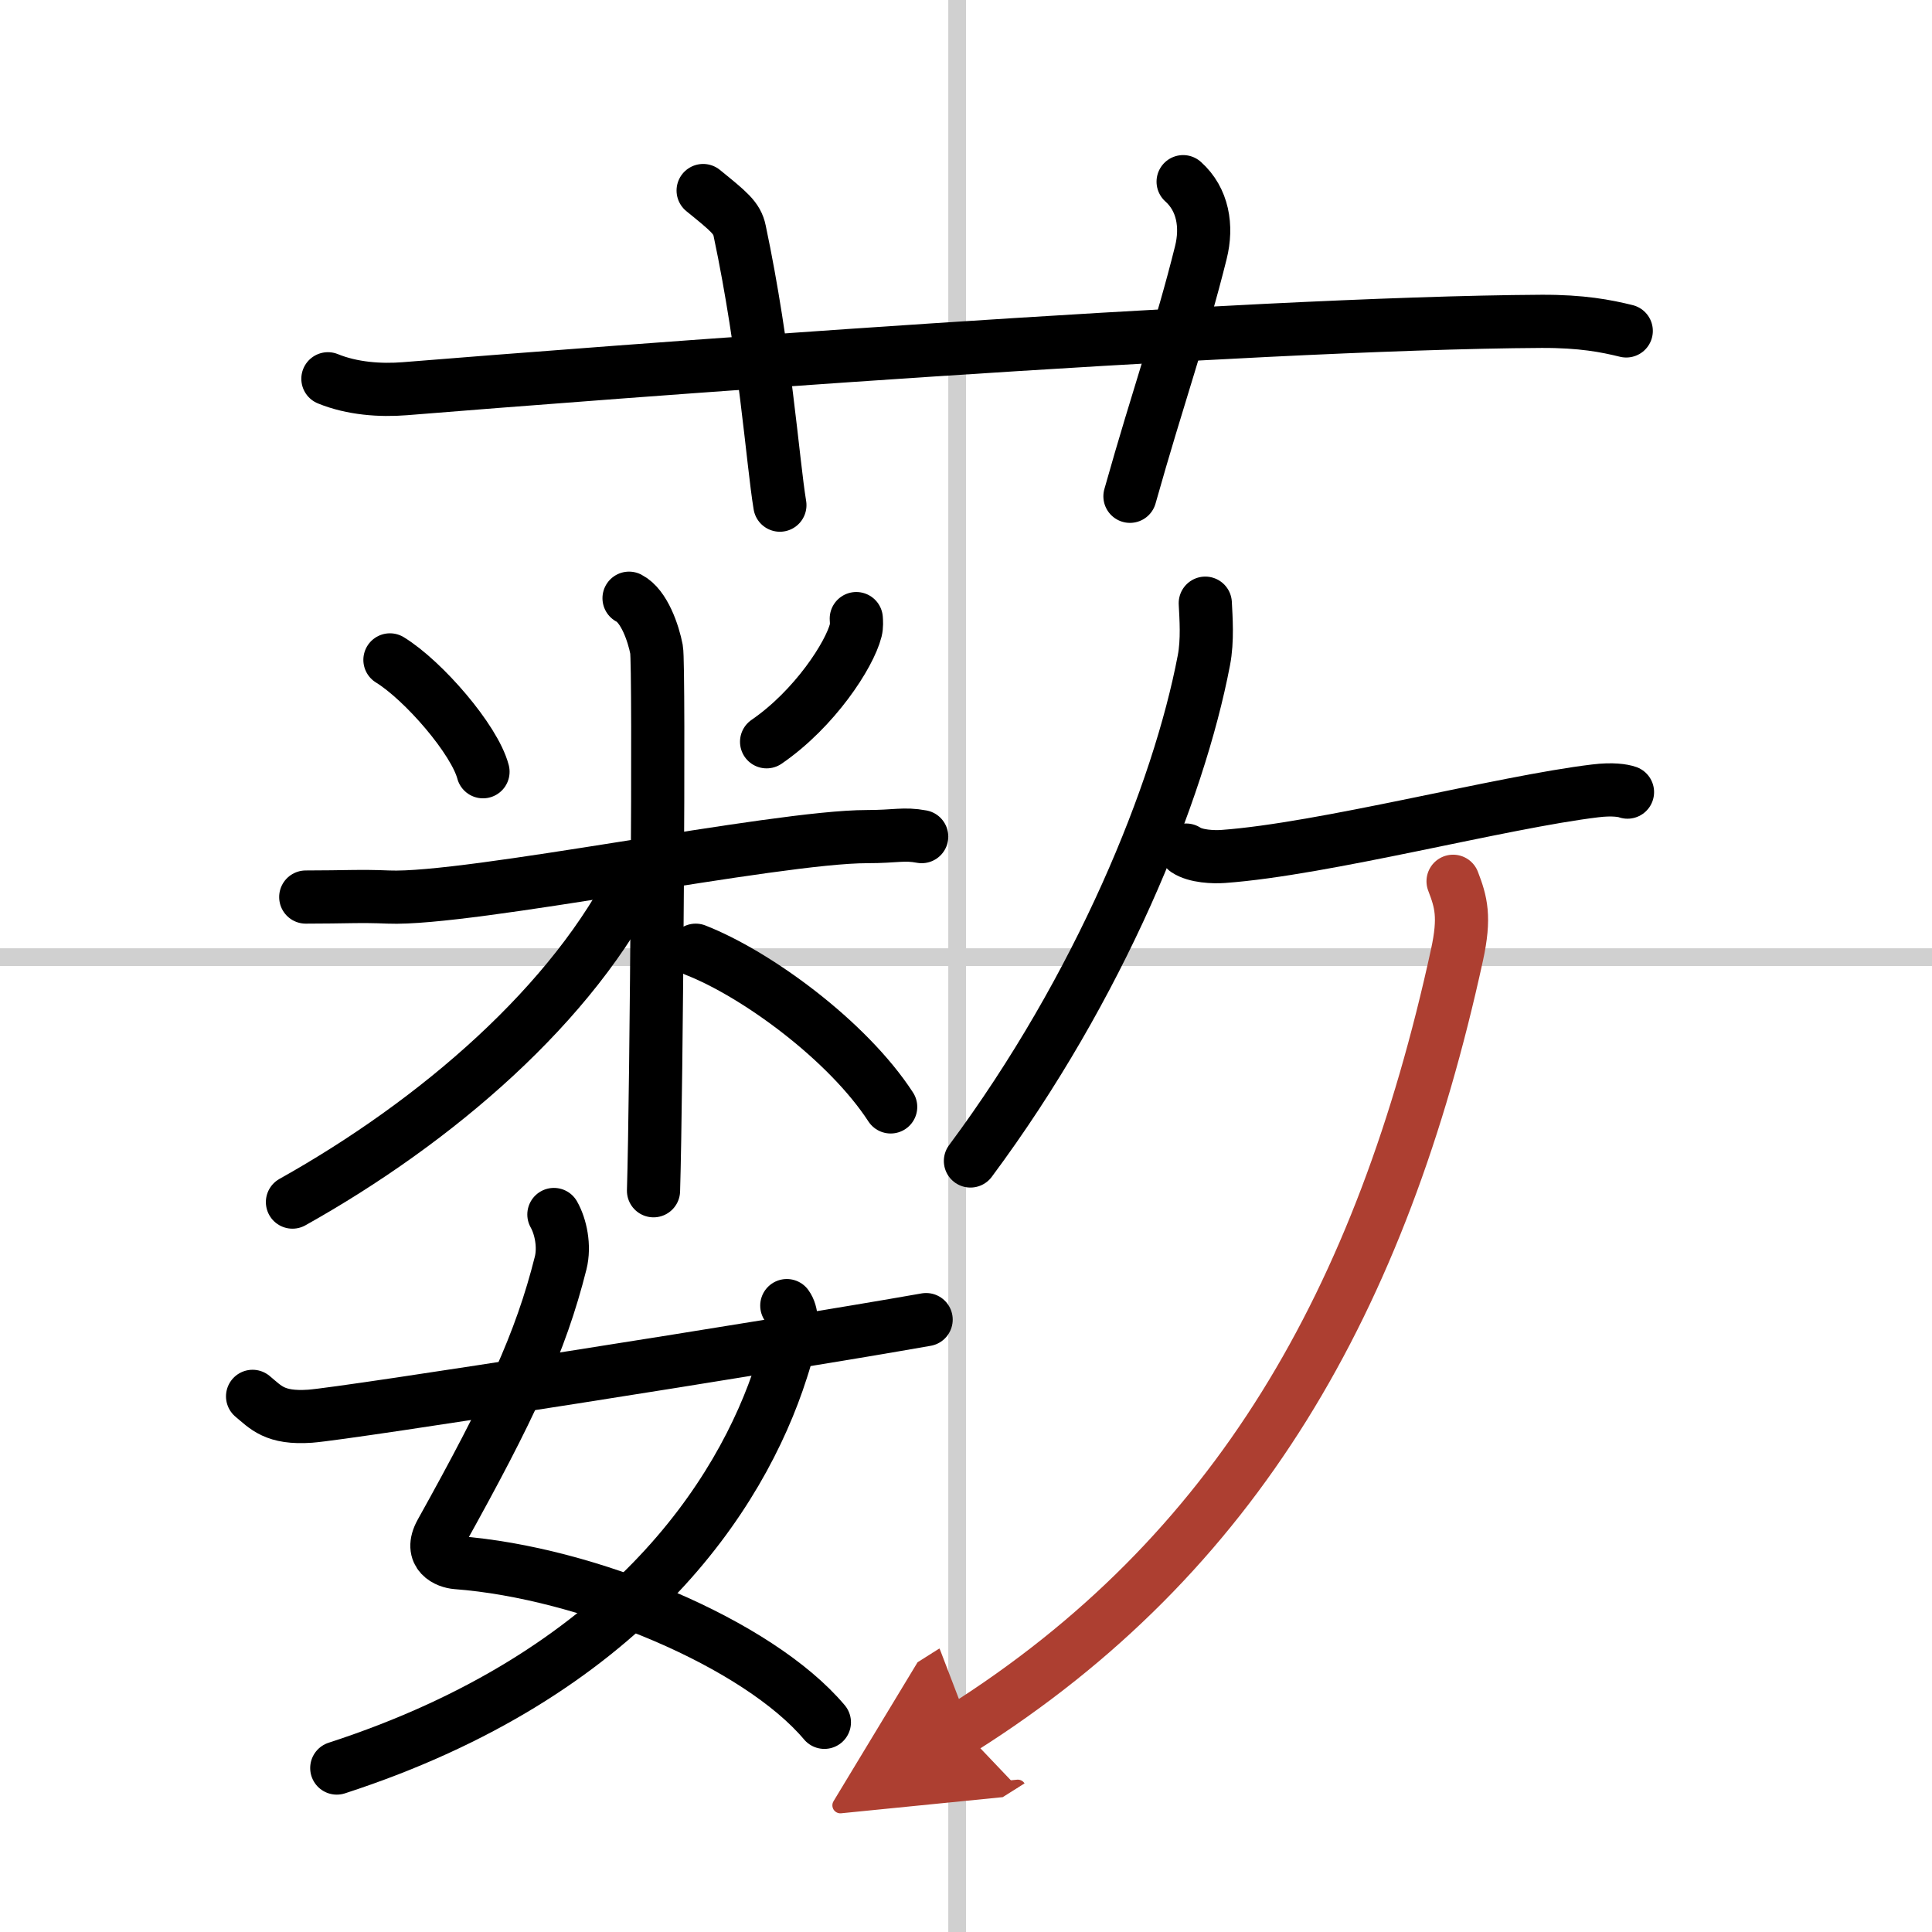 <svg width="400" height="400" viewBox="0 0 109 109" xmlns="http://www.w3.org/2000/svg"><defs><marker id="a" markerWidth="4" orient="auto" refX="1" refY="5" viewBox="0 0 10 10"><polyline points="0 0 10 5 0 10 1 5" fill="#ad3f31" stroke="#ad3f31"/></marker></defs><g fill="none" stroke="#000" stroke-linecap="round" stroke-linejoin="round" stroke-width="3"><rect width="100%" height="100%" fill="#fff" stroke="#fff"/><line x1="54" x2="54" y2="109" stroke="#d0d0d0" stroke-width="1"/><line x2="109" y1="54" y2="54" stroke="#d0d0d0" stroke-width="1"/><path d="m18.5 21.37c1.37 0.56 2.96 0.67 4.34 0.56 10.49-0.85 47.49-3.71 64.12-3.8 2.28-0.01 3.65 0.26 4.79 0.54"/><path d="m39.67 10.75c1.45 1.18 1.91 1.54 2.06 2.27 1.44 6.81 1.86 13 2.27 15.48"/><path d="m66.75 10.25c1.12 1 1.37 2.52 1 4-1.12 4.5-2.38 8-4 13.75"/><path d="m22 37.23c1.9 1.17 4.77 4.49 5.25 6.31"/><path d="m48.31 34.9c0.01 0.16 0.03 0.42-0.03 0.66-0.35 1.39-2.32 4.43-5.03 6.29"/><path d="m17.25 50.61c2.25 0 3.02-0.07 4.67 0 4.54 0.19 21.83-3.41 26.99-3.41 1.65 0 2.06-0.19 3.09 0"/><path d="m35.49 33.75c0.86 0.44 1.38 2 1.55 2.89s0 24.98-0.17 30.54"/><path d="m36 49.22c-3.6 7.39-11.4 14.07-19.5 18.6"/><path d="m39.25 53.61c3.42 1.34 8.56 5.09 11 8.84"/><path d="m31.25 68.52c0.38 0.67 0.62 1.78 0.38 2.74-1.13 4.5-2.88 8.25-6.75 15.2-0.7 1.26 0.37 1.66 0.88 1.7 7.4 0.56 17 4.56 20.75 9.01"/><path d="m44.39 73.66c0.61 0.84-0.02 2.77-0.3 3.64-2.27 7.1-8.83 17.17-25.09 22.45"/><path d="M14.25,78.78C15,79.4,15.5,80.04,17.5,79.9c2.15-0.16,25.84-3.88,34.75-5.45"/><path d="m68 34.03c0.04 0.81 0.14 2.1-0.08 3.23-1.42 7.45-5.87 18.42-13.17 28.24"/><path d="m66.92 47.96c0.54 0.36 1.54 0.4 2.09 0.36 5.67-0.41 15.74-3.07 20.99-3.7 0.97-0.12 1.57-0.02 1.82 0.07"/><path d="m81.98 49.72c0.45 1.17 0.69 2.01 0.22 4.16-4.25 19.48-12.45 33.87-27.94 43.65" marker-end="url(#a)" stroke="#ad3f31"/></g></svg>
